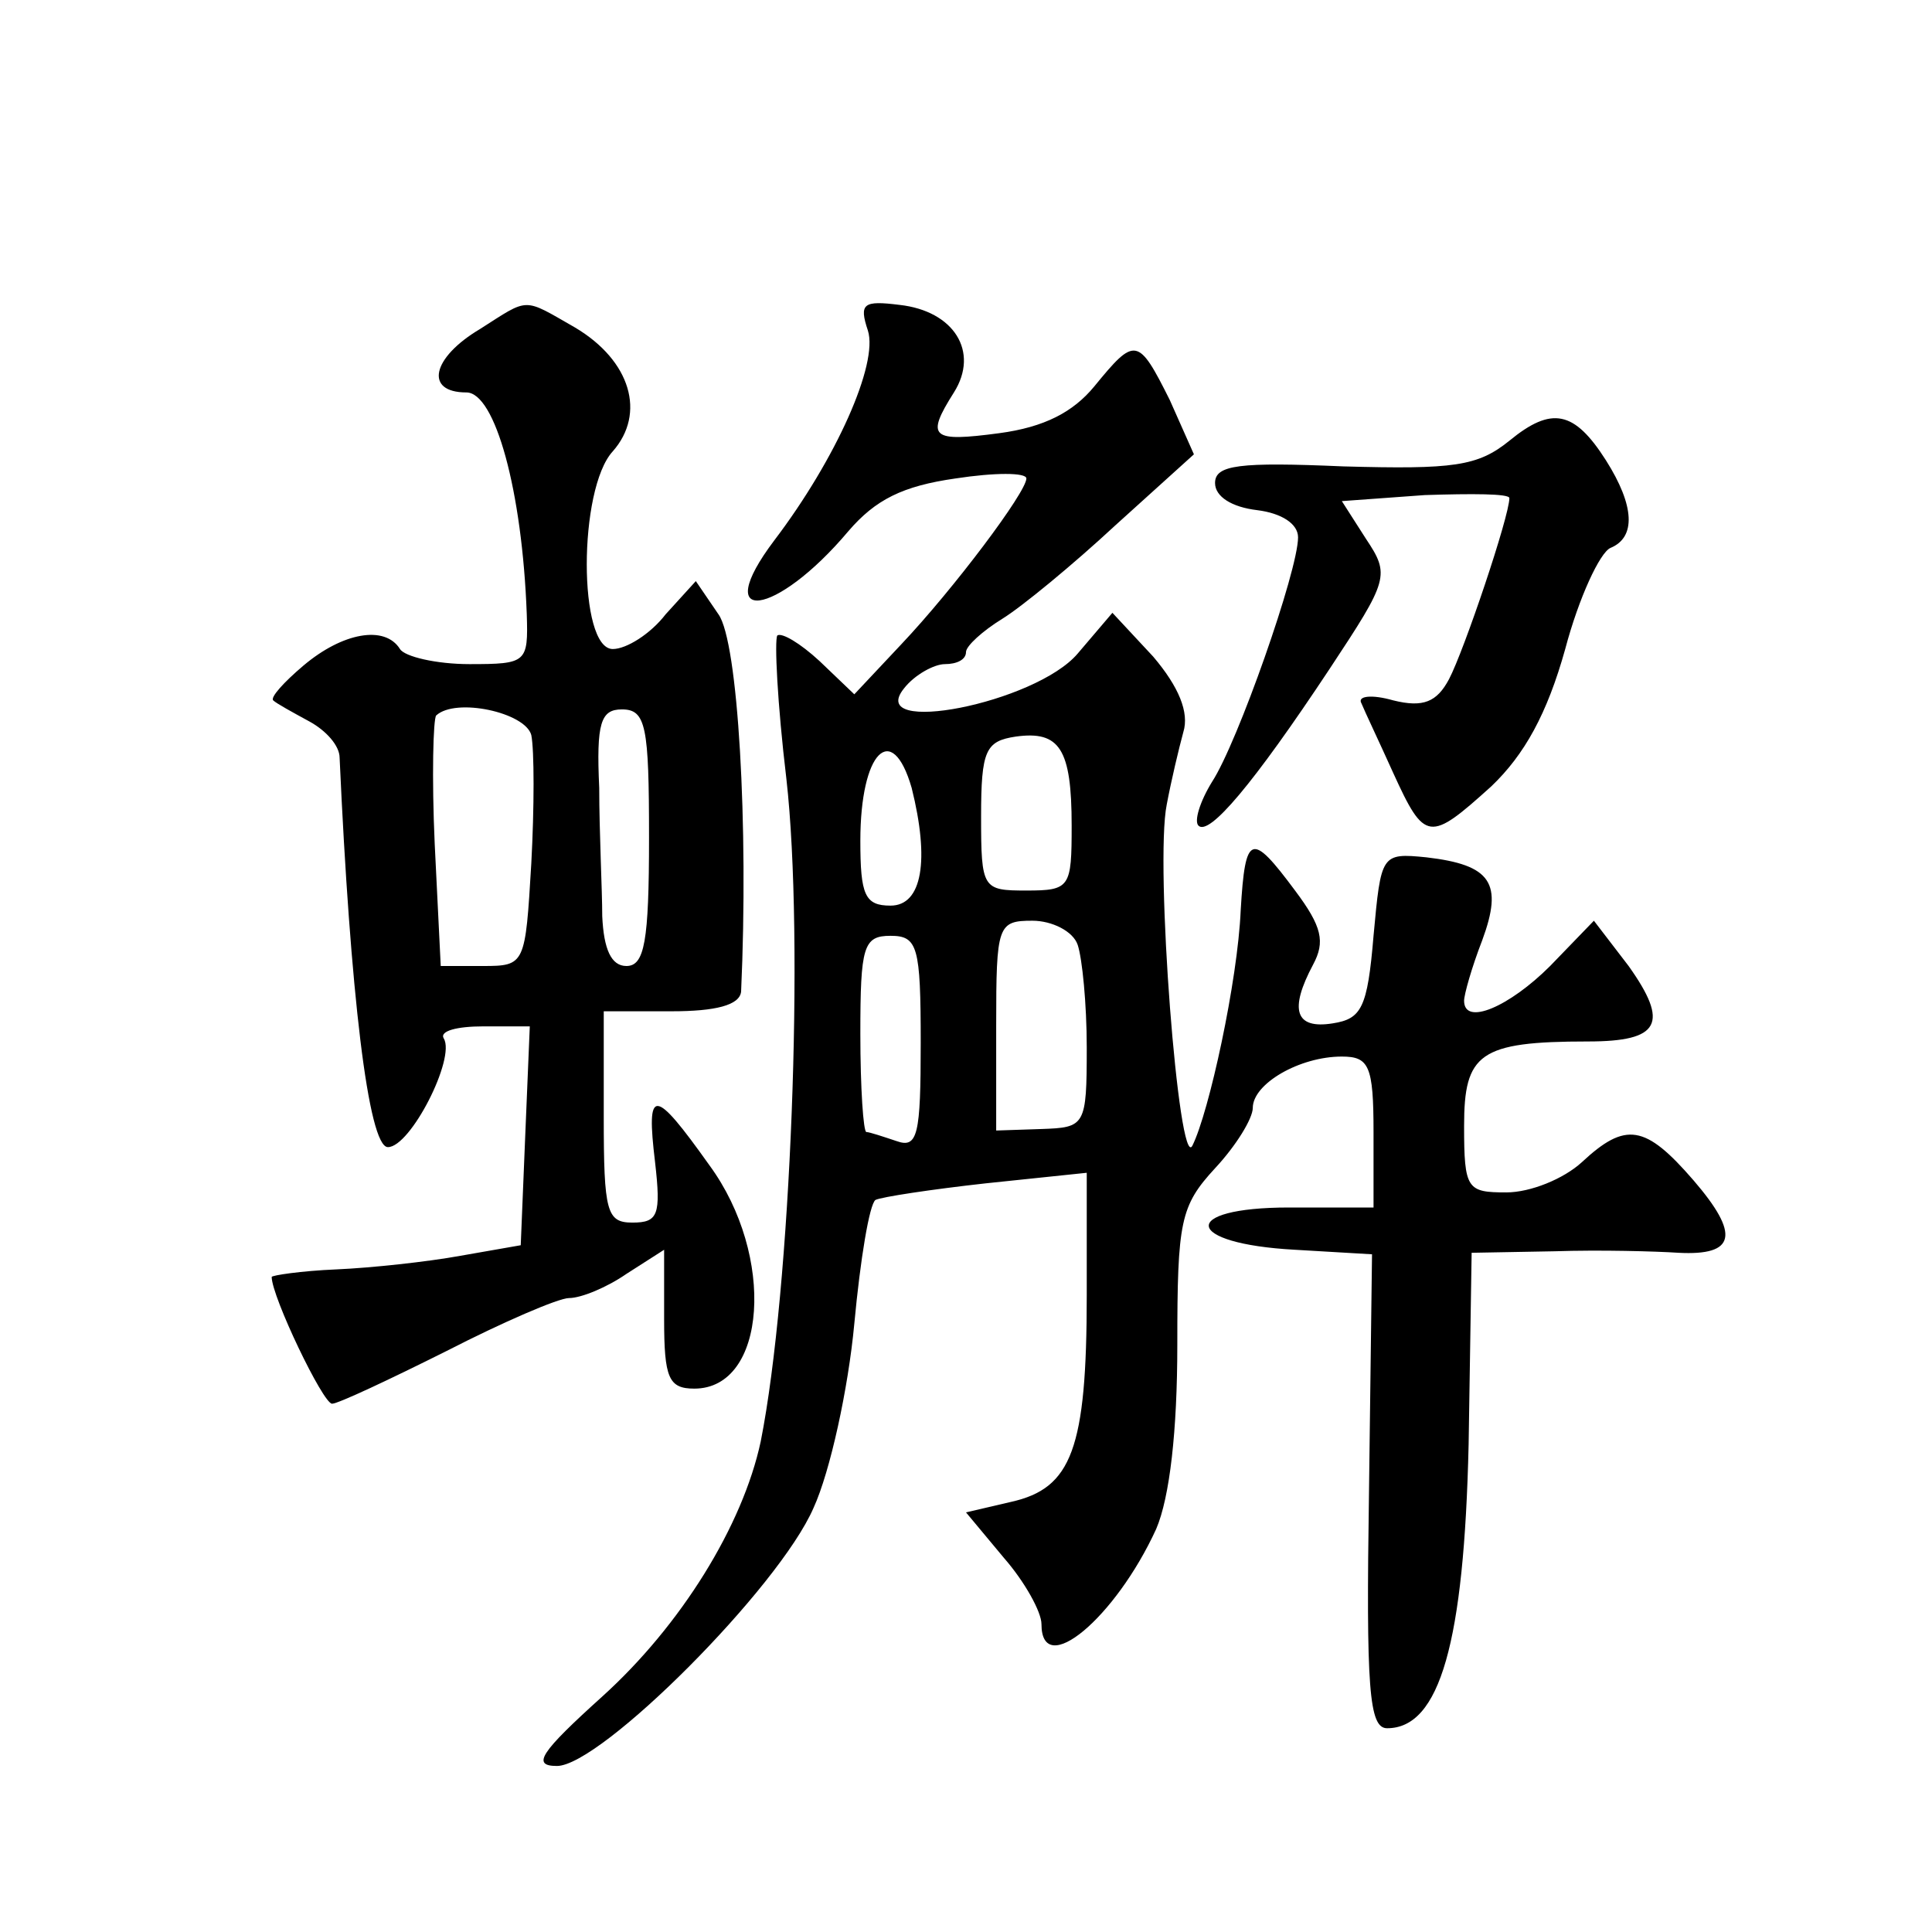 <?xml version="1.0" standalone="no"?>
<!DOCTYPE svg PUBLIC "-//W3C//DTD SVG 20010904//EN"
 "http://www.w3.org/TR/2001/REC-SVG-20010904/DTD/svg10.dtd">
<svg version="1.0" xmlns="http://www.w3.org/2000/svg"
 width="128pt" height="128pt" viewBox="0 0 128 128"
 preserveAspectRatio="xMidYMid meet">
<g transform="translate(0,128) scale(0.1,-0.1)"
fill="#0" stroke="none">
<path d="M318 1062 c-32 -19 -37 -42 -9 -42 19 0 37 -65 40 -147 1 -32 0 -33 -38
-33 -22 0 -43 5 -46 10 -10 16 -38 11 -64 -11 -13 -11 -22 -21 -20 -23 2 -2 13
-8 24 -14 11 -6 20 -16 20 -24 7 -155 19 -258 32 -258 15 0 45 59 37 72 -3 5 9
8 26 8 l31 0 -3 -72 -3 -73 -40 -7 c-22 -4 -59 -8 -82 -9 -24 -1 -43 -4 -43 -5
0 -13 34 -84 40 -84 4 0 38 16 76 35 37 19 74 35 81 35 8 0 25 7 38 16 l25 16 0
-46 c0 -39 3 -46 20 -46 48 0 54 88 10 148 -37 52 -42 52 -36 2 4 -35 2 -40 -15
-40 -17 0 -19 7 -19 70 l0 70 45 0 c29 0 45 4 46 13 5 110 -2 232 -15 250 l-15
22 -20 -22 c-10 -13 -26 -23 -35 -23 -23 0 -23 106 0 131 22 25 12 60 -25 82 -35
20 -30 20 -63 -1z m34 -269 c2 -10 2 -48 0 -85 -4 -67 -4 -68 -32 -68 l-28 0 -4
81 c-2 44 -1 83 1 85 13 12 59 2 63 -13z m78 -68 c0 -69 -3 -85 -15 -85 -10 0 -15
11 -16 33 0 17 -2 56 -2 85 -2 43 1 52 15 52 16 0 18 -11 18 -85z M575 1061 c7
-22 -21 -85 -62 -139 -43 -57 1 -51 49 6 18 21 36 30 71 35 26 4 47 4 47 0 0 -9
-48 -73 -83 -110 l-31 -33 -23 22 c-13 12 -25 19 -28 17 -2 -3 0 -45 6 -95 12 -106
3 -338 -17 -439 -12 -56 -53 -122 -105 -169 -41 -37 -47 -46 -30 -46 29 0 147 118
170 171 11 24 23 79 27 122 4 43 10 79 14 82 4 2 37 7 73 11 l67 7 0 -81 c0 -102
-10 -128 -50 -137 l-30 -7 25 -30 c14 -16 25 -36 25 -44 0 -37 49 4 76 63 9 21
14 65 14 122 0 82 2 92 25 117 14 15 25 33 25 40 0 16 31 34 59 34 18 0 21 -6 21
-50 l0 -50 -56 0 c-73 0 -70 -24 4 -28 l51 -3 -2 -157 c-2 -131 0 -157 12 -157
35 0 51 57 54 188 l2 127 55 1 c30 1 67 0 82 -1 38 -2 41 12 10 48 -32 37 -45 39
-74 12 -12 -11 -34 -20 -50 -20 -26 0 -28 2 -28 44 0 48 10 56 82 56 48 0 54 12
27 50 l-23 30 -29 -30 c-27 -27 -57 -40 -57 -23 0 4 5 22 12 40 14 38 6 50 -37
55 -30 3 -30 2 -35 -52 -4 -48 -8 -55 -27 -58 -25 -4 -29 9 -13 39 8 15 6 25 -12
49 -29 39 -33 38 -36 -13 -2 -47 -21 -134 -32 -156 -9 -18 -25 187 -17 226 3 16
8 37 11 48 4 13 -3 30 -20 50 l-27 29 -23 -27 c-28 -33 -141 -55 -115 -23 7 9 20
16 27 16 8 0 14 3 14 8 0 4 11 14 24 22 13 8 47 36 75 62 l52 47 -16 36 c-21 42
-23 42 -50 9 -14 -17 -33 -27 -63 -31 -45 -6 -49 -3 -30 27 17 27 0 54 -36 58 -24
3 -27 1 -21 -17z m135 -328 c0 -41 -1 -43 -30 -43 -29 0 -30 1 -30 49 0 44 3 50
23 53 29 4 37 -8 37 -59z m-106 25 c12 -48 7 -78 -14 -78 -17 0 -20 7 -20 43 0
59 21 80 34 35z m110 -104 c3 -9 6 -39 6 -68 0 -52 -1 -53 -30 -54 l-30 -1 0 70
c0 66 1 69 24 69 13 0 27 -7 30 -16z m-104 -65 c0 -61 -2 -70 -16 -65 -9 3 -18
6 -20 6 -2 0 -4 29 -4 65 0 58 2 65 20 65 18 0 20 -7 20 -71z M1000 988 c-21 -17
-37 -19 -110 -17 -69 3 -85 1 -85 -11 0 -9 11 -16 28 -18 16 -2 27 -9 27 -18 0
-22 -40 -136 -57 -162 -8 -13 -12 -26 -9 -29 7 -7 36 27 87 104 39 59 40 62 24
86 l-16 25 55 4 c31 1 56 1 56 -2 0 -12 -30 -101 -40 -120 -8 -15 -17 -19 -37 -14
-14 4 -24 3 -21 -2 2 -5 12 -26 21 -46 21 -46 24 -46 65 -9 22 21 37 48 49 91 9
34 23 64 30 67 17 7 16 28 -3 58 -21 33 -36 36 -64 13z"/>
</g>
</svg>
